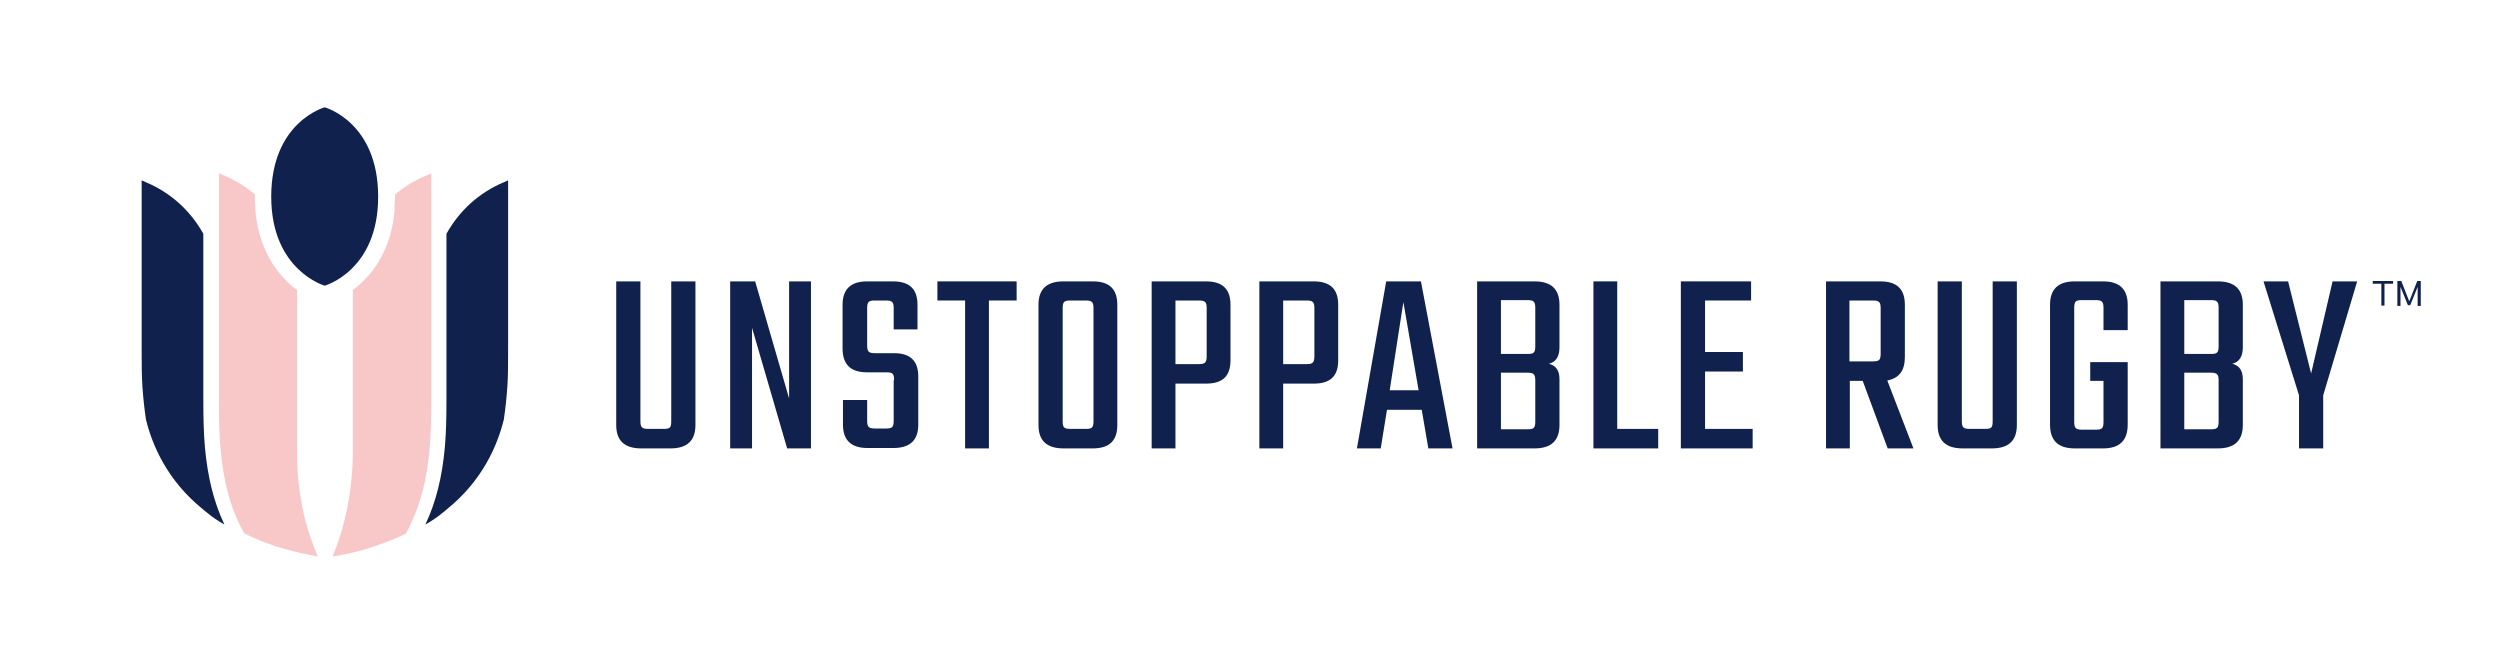 <?xml version="1.0" encoding="UTF-8"?> <!-- Generator: Adobe Illustrator 27.9.3, SVG Export Plug-In . SVG Version: 9.03 Build 53313) --> <svg xmlns="http://www.w3.org/2000/svg" xmlns:xlink="http://www.w3.org/1999/xlink" version="1.1" id="Layer_1" x="0px" y="0px" viewBox="0 0 640.6 170.1" style="enable-background:new 0 0 640.6 170.1;" xml:space="preserve"> <style type="text/css"> .st0{fill:#0F214C;} .st1{fill:#F8C7C8;} </style> <g> <path class="st0" d="M129.1,46.7c-6.4,2.7-11.4,7.3-14.7,13.2v42.5c0,4.8-0.1,8.6-0.4,12.1c-0.7,7.8-2.3,14.2-5,19.9 c1.6-0.9,3.1-1.9,4.4-3c0.4-0.3,0.8-0.6,1.1-0.9c9.2-7.4,13-16.5,14.6-23c0.4-2.7,0.7-5.5,0.9-8.3c0.2-3,0.2-6.1,0.2-9.3V46.2 L129.1,46.7z"></path> <path class="st0" d="M37.4,46.7c6.4,2.7,11.4,7.3,14.7,13.2v42.5c0,4.8,0.1,8.6,0.4,12.1c0.7,7.8,2.3,14.2,5,19.9 c-1.6-0.9-3.1-1.9-4.4-3c-0.4-0.3-0.8-0.6-1.1-0.9c-9.2-7.4-13-16.5-14.6-23c-0.4-2.7-0.7-5.5-0.9-8.3c-0.2-3-0.2-6.1-0.2-9.3V46.2 L37.4,46.7z"></path> <path class="st1" d="M81.4,142.6c-3.9-0.7-7.5-1.6-10.7-2.6c-0.5-0.2-0.9-0.3-1.4-0.5c-0.4-0.1-0.7-0.3-1.1-0.4 c-2-0.7-3.9-1.6-5.6-2.4c-3.8-6.7-5.4-13.9-6.1-21.8c-0.3-3.8-0.4-7.7-0.4-11.9V44.4l1.2,0.5c3,1.3,5.6,2.9,8,4.9 c0,0.4,0,0.8,0,1.1c0,0.1,0,0.3,0,0.4c0,0.3,0,0.7,0.1,1c0,0.2,0,0.3,0,0.5c0,0.2,0,0.3,0,0.5l0,0.2c0.7,9.4,4.7,15.2,8,18.5 c0.9,0.9,1.8,1.7,2.7,2.3v41.5c0,5.9,0.7,11.6,2,17.1C79,136.2,80.1,139.5,81.4,142.6"></path> <path class="st1" d="M110.5,44.4v58.6c0,4.1-0.1,8.1-0.4,11.9c-0.7,7.9-2.4,15.1-6.1,21.8c-1.7,0.9-3.6,1.7-5.6,2.4 c-0.4,0.1-0.7,0.3-1.1,0.4c-0.5,0.2-0.9,0.3-1.4,0.5c-3.2,1.1-6.8,2-10.7,2.6c1.3-3.1,2.4-6.4,3.2-9.8c1.3-5.5,2-11.2,2-17.1V74.3 c0.9-0.6,1.8-1.4,2.7-2.3c3.3-3.2,7.2-8.9,8-18l0-0.2v0c0-0.2,0-0.3,0-0.5l0,0c0-0.1,0-0.3,0-0.4c0-0.2,0-0.3,0-0.5 c0-0.3,0-0.7,0.1-1c0-0.1,0-0.3,0-0.4c0-0.4,0-0.7,0-1.1c2.3-2,5-3.7,8-4.9L110.5,44.4z"></path> <path class="st0" d="M96.9,50.4c0,19-13.7,22.8-13.7,22.8s-13.7-3.9-13.7-22.8c0-19.2,13.7-22.9,13.7-22.9S96.9,31.2,96.9,50.4"></path> <path class="st0" d="M178.2,72.1v36.8c0,3.9-2,6-6.4,6h-7.5c-4.4,0-6.4-2.1-6.4-6V72.1h6.2v35.8c0,1.6,0.4,2,2,2h3.9 c1.7,0,2-0.3,2-2V72.1H178.2z"></path> <polygon class="st0" points="207.8,72.1 207.8,114.9 201.7,114.9 192.7,84 192.7,114.9 187.1,114.9 187.1,72.1 193.5,72.1 202.2,102.1 202.2,72.1 "></polygon> <path class="st0" d="M229.1,97.4c0-1.6-0.3-2-2-2h-5c-4.3,0-6.2-2.2-6.2-6.1V78.1c0-3.9,2-6,6.3-6h6.6c4.4,0,6.3,2.1,6.3,6v6.3H229 V79c0-1.6-0.4-2-2-2h-2.8c-1.6,0-2,0.3-2,2v9.5c0,1.6,0.4,2,2,2h4.9c4.3,0,6.2,2.1,6.2,6v12.3c0,3.9-2,6-6.4,6h-6.6 c-4.3,0-6.3-2.1-6.3-6v-6.3h6.2v5.3c0,1.6,0.4,2,2,2h2.8c1.6,0,2-0.3,2-2V97.4z"></path> <polygon class="st0" points="260.5,77 253.4,77 253.4,114.9 247.3,114.9 247.3,77 240.2,77 240.2,72.1 260.5,72.1 "></polygon> <path class="st0" d="M280.2,79c0-1.6-0.4-2-2-2h-3.9c-1.6,0-2,0.3-2,2v28.9c0,1.6,0.3,2,2,2h3.9c1.6,0,2-0.3,2-2V79z M280,72.1 c4.4,0,6.3,2.1,6.3,6v30.8c0,3.9-1.9,6-6.3,6h-7.5c-4.4,0-6.4-2.1-6.4-6V78.1c0-3.9,2-6,6.4-6H280z"></path> <path class="st0" d="M309.2,79c0-1.6-0.4-2-2-2h-6v16.3h6c1.6,0,2-0.4,2-2.1V79z M309,72.1c4.4,0,6.3,2.1,6.3,6v14.2 c0,4-1.9,6-6.3,6h-7.8v16.6h-6.1V72.1H309z"></path> <path class="st0" d="M336.8,79c0-1.6-0.4-2-2-2h-6v16.3h6c1.6,0,2-0.4,2-2.1V79z M336.6,72.1c4.4,0,6.3,2.1,6.3,6v14.2 c0,4-1.9,6-6.3,6h-7.8v16.6h-6.1V72.1H336.6z"></path> <path class="st0" d="M363.5,100l-3.9-22.6l-3.5,22.6H363.5z M364.3,105h-8.9l-1.6,9.9h-6.1l7.5-42.8h8.9l8.1,42.8H366L364.3,105z"></path> <path class="st0" d="M393.4,97.5c0-1.6-0.4-2-2-2h-6.8V110h6.8c1.6,0,2-0.3,2-2V97.5z M393.4,78.9c0-1.6-0.4-2-2-2h-6.8v13.8h6.8 c1.6,0,2-0.3,2-2V78.9z M393.2,72.1c4.4,0,6.4,2.1,6.4,6V89c0,2.3-0.9,3.8-2.7,4.2c1.8,0.5,2.7,1.7,2.7,4v11.7c0,3.9-2,6-6.4,6 h-14.7V72.1H393.2z"></path> <polygon class="st0" points="424.9,109.9 424.9,114.9 408.3,114.9 408.3,72.1 414.4,72.1 414.4,109.9 "></polygon> <polygon class="st0" points="449.1,109.9 449.1,114.9 430.7,114.9 430.7,72.1 448.7,72.1 448.7,77 436.9,77 436.9,90.2 446.6,90.2 446.6,95.2 436.9,95.2 436.9,109.9 "></polygon> <path class="st0" d="M473.9,92.6h6c1.6,0,2-0.3,2-2V79c0-1.6-0.4-2-2-2h-6V92.6z M477.3,97.6h-3.3v17.3h-6.1V72.1h13.9 c4.4,0,6.3,2.1,6.3,6v13.4c0,3.4-1.4,5.4-4.5,6l6.7,17.4h-6.6L477.3,97.6z"></path> <path class="st0" d="M516.8,72.1v36.8c0,3.9-2,6-6.4,6h-7.5c-4.4,0-6.4-2.1-6.4-6V72.1h6.2v35.8c0,1.6,0.4,2,2,2h3.9 c1.7,0,2-0.3,2-2V72.1H516.8z"></path> <path class="st0" d="M539,84.6v-5.7c0-1.6-0.4-2-2-2h-3.5c-1.6,0-2,0.3-2,2v29.2c0,1.6,0.4,2,2,2h3.5c1.6,0,2-0.3,2-2V97.6h-3.4 v-4.8h9.6v16c0,4-2,6.1-6.3,6.1h-7.3c-4.3,0-6.3-2.1-6.3-6.1V78.1c0-3.9,2-6,6.3-6h7.3c4.3,0,6.3,2.1,6.3,6v6.5H539z"></path> <path class="st0" d="M568.5,97.5c0-1.6-0.4-2-2-2h-6.8V110h6.8c1.6,0,2-0.3,2-2V97.5z M568.5,78.9c0-1.6-0.4-2-2-2h-6.8v13.8h6.8 c1.6,0,2-0.3,2-2V78.9z M568.3,72.1c4.4,0,6.4,2.1,6.4,6V89c0,2.3-0.9,3.8-2.7,4.2c1.8,0.5,2.7,1.7,2.7,4v11.7c0,3.9-2,6-6.4,6 h-14.7V72.1H568.3z"></path> <polygon class="st0" points="595.3,101.3 595.3,114.9 589.1,114.9 589.1,101.3 580,72.1 586.3,72.1 592.2,95.7 597.7,72.1 604,72.1 "></polygon> <path class="st0" d="M608,72v0.7h2.2v5.6h0.8v-5.6h2.2V72H608z M619.4,72l-2,5.1h-0.1l-2-5.1h-1v6.4h0.8v-4.9h0l1.9,4.7h0.6 l1.9-4.7h0v4.9h0.8V72H619.4z"></path> </g> </svg> 